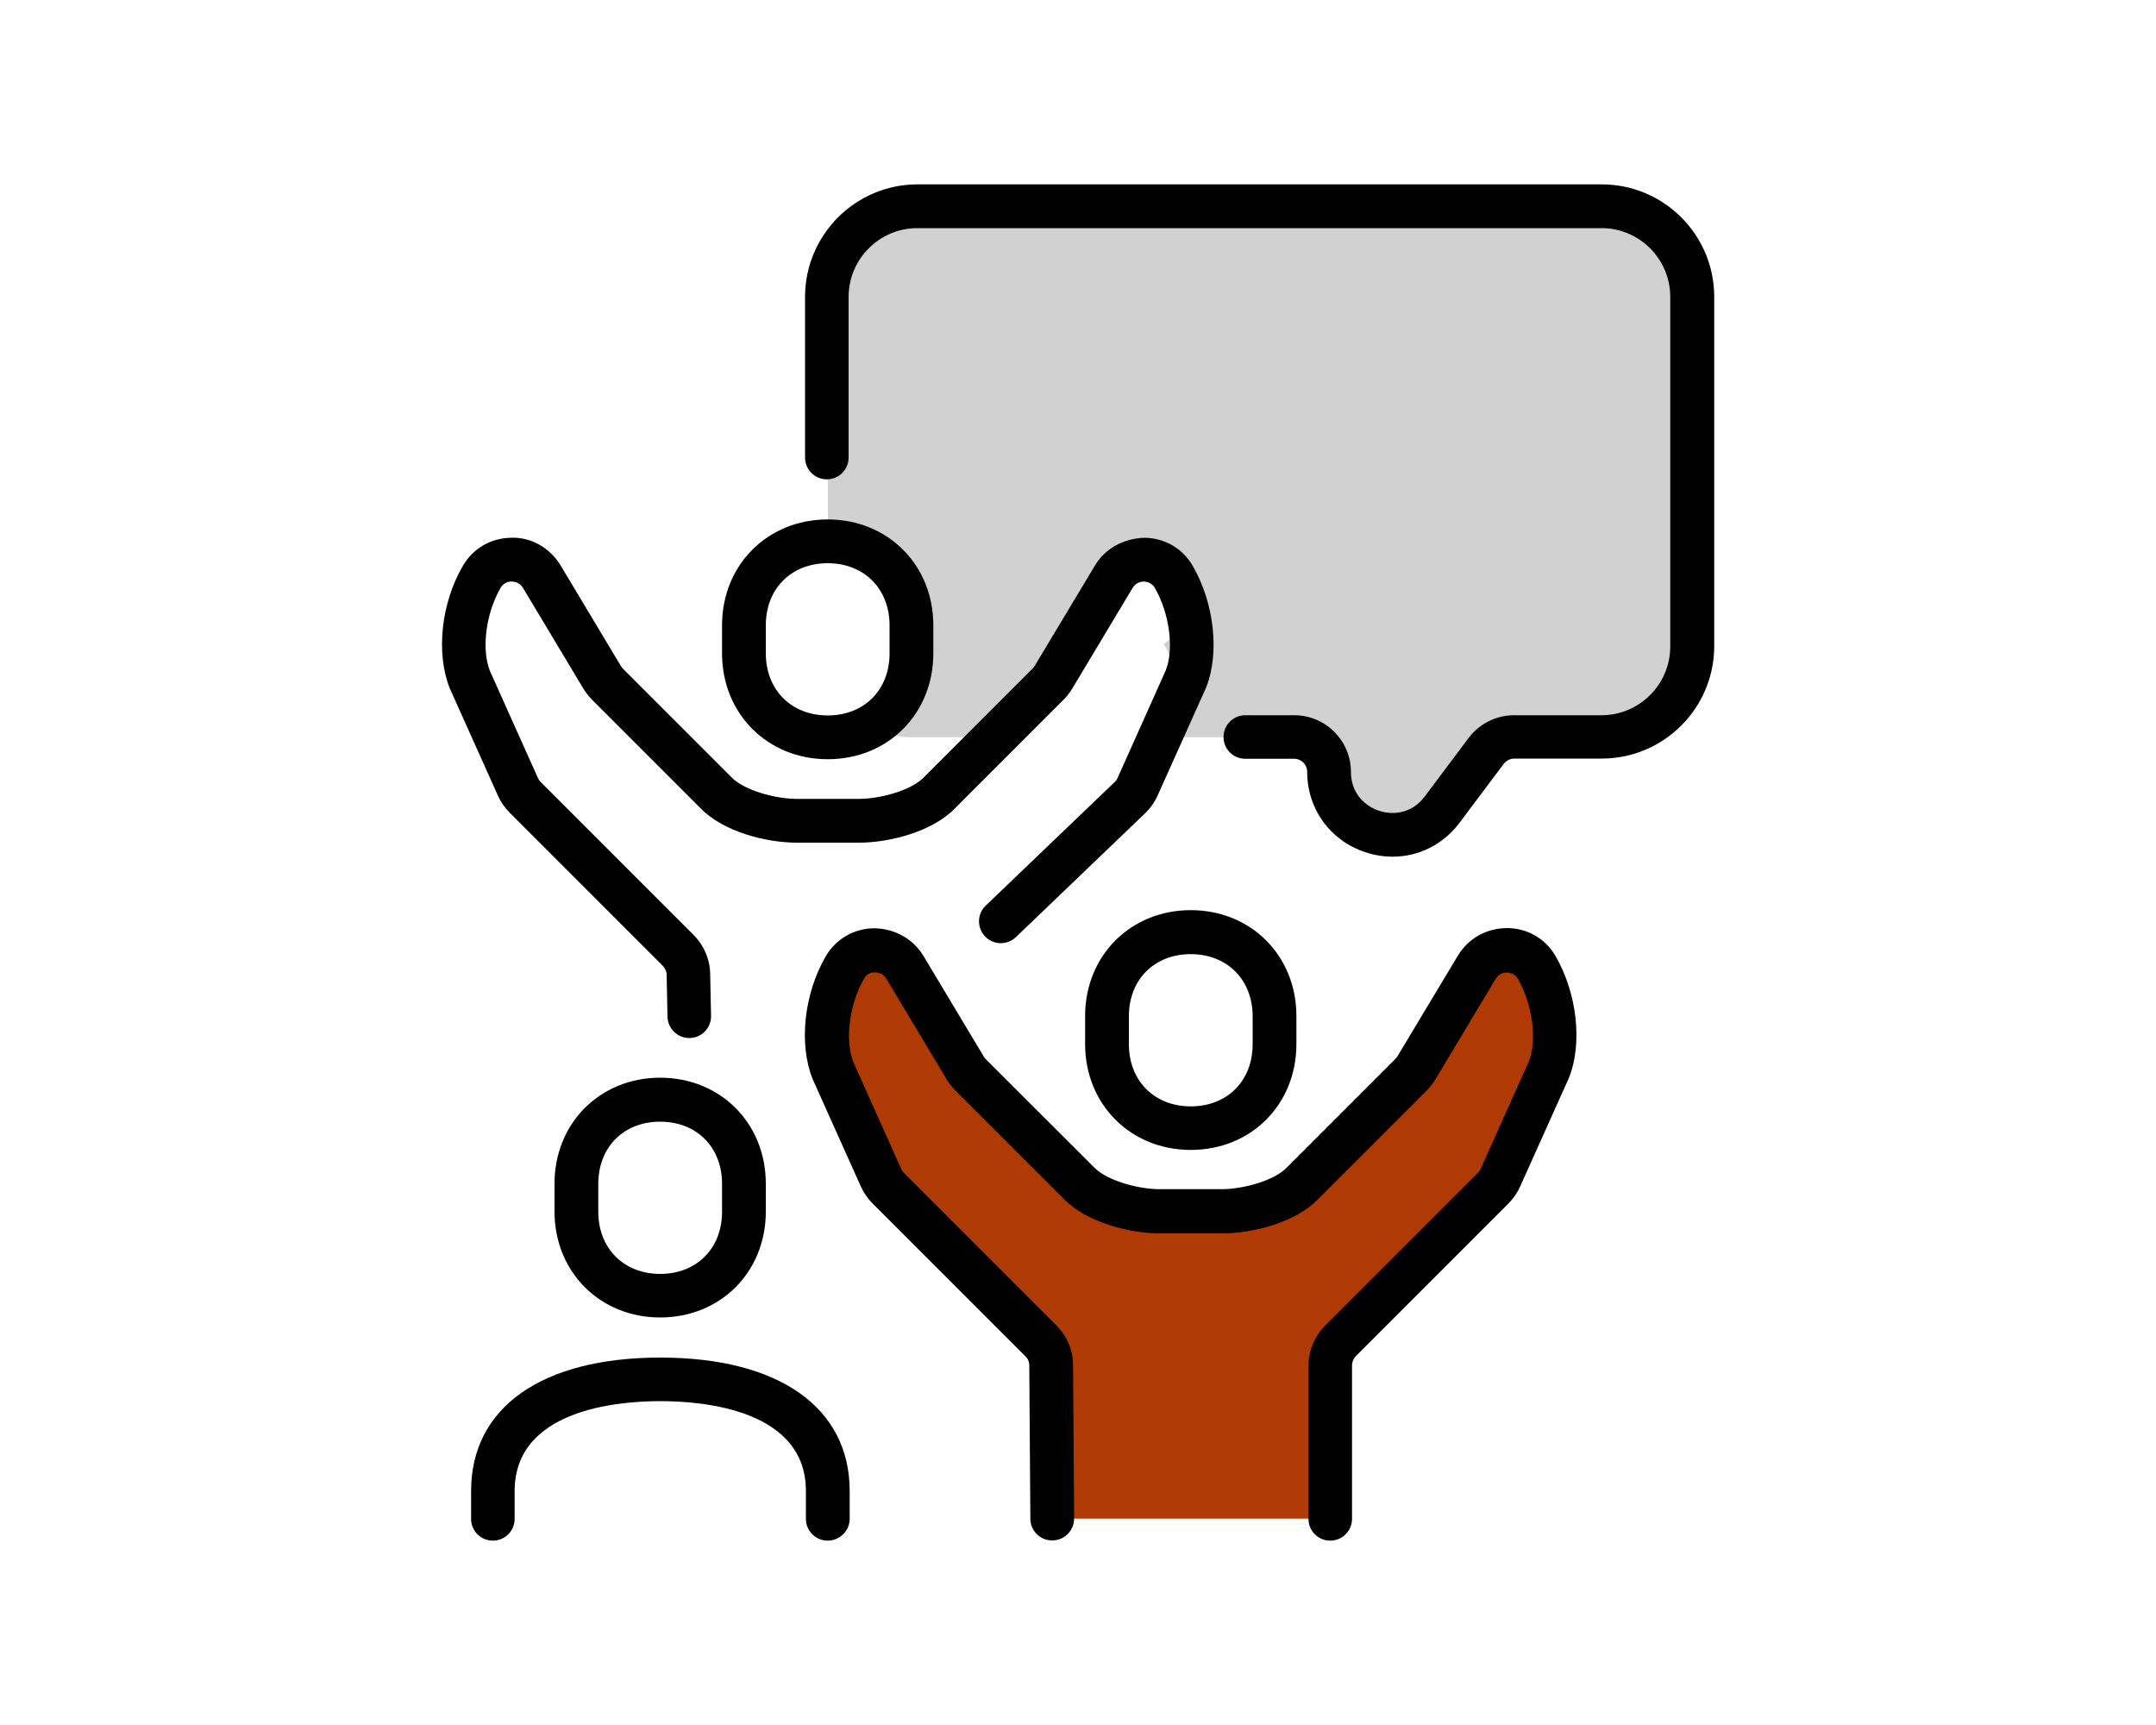 <?xml version="1.0" encoding="utf-8"?>
<!-- Generator: Adobe Illustrator 27.0.0, SVG Export Plug-In . SVG Version: 6.00 Build 0)  -->
<svg version="1.1" id="integracja-zespolu" xmlns="http://www.w3.org/2000/svg" xmlns:xlink="http://www.w3.org/1999/xlink" x="0px"
	 y="0px" viewBox="0 0 100 80" style="enable-background:new 0 0 100 80;" xml:space="preserve">
<g>
	<path style="fill:#D1D1D1;" d="M74.65,9.57H42.23c-2.12,0-3.83,1.72-3.83,3.83v12.01c0.04-0.01,0.08-0.04,0.12-0.05
		c0.27-0.09,0.54-0.1,0.82-0.04c0.27,0.01,0.53,0.09,0.76,0.24c0.02,0.01,0.03,0.02,0.05,0.03c0.01,0,0.01,0.01,0.02,0.01
		c0.15,0.11,0.29,0.22,0.43,0.33c0.02,0.02,0.04,0.03,0.06,0.05c0.25,0.26,0.43,0.56,0.53,0.9l0.07,0.54c0,0.19-0.03,0.37-0.07,0.54
		c0.01,0.01,0.03,0.02,0.04,0.03c0.22,0.14,0.4,0.34,0.53,0.57c0.15,0.23,0.23,0.49,0.24,0.76c0.06,0.27,0.05,0.54-0.04,0.82
		c-0.01,0.04-0.02,0.09-0.02,0.14c-0.01,0.05-0.01,0.09-0.02,0.14c-0.01,0.04-0.01,0.09-0.02,0.13c-0.04,0.14-0.1,0.27-0.16,0.39
		c0,0.49-0.15,0.97-0.45,1.35c-0.2,0.54-0.63,0.99-1.27,1.16c0.63,0.46,1.4,0.74,2.24,0.74h4.65c-0.04-1.04,0.54-2.11,1.73-2.33
		c0.32-0.38,0.79-0.63,1.42-0.65c0.03-0.15,0.07-0.29,0.14-0.42c0.01-0.04,0.03-0.06,0.05-0.1c0.02-0.08,0.04-0.15,0.05-0.23
		c0.1-0.35,0.27-0.65,0.53-0.9c0.11-0.09,0.23-0.18,0.34-0.26c-0.71-1.21-0.16-3.18,1.67-3.18c2.18,0,2.55,2.79,1.13,3.76
		c0.02,0.03,0.05,0.06,0.07,0.1c0.15,0.23,0.23,0.49,0.24,0.76c0.06,0.27,0.05,0.54-0.04,0.82c-0.02,0.11-0.03,0.22-0.07,0.33
		c-0.03,0.11-0.09,0.22-0.13,0.31s-0.08,0.21-0.13,0.3c-0.01,0.02-0.03,0.04-0.04,0.06l0,0c0,0.26-0.05,0.51-0.17,0.74
		c-0.08,0.25-0.22,0.47-0.42,0.66c-0.09,0.09-0.19,0.15-0.29,0.23c2.58,0,5.17,0,7.75,0c0.2,0,0.48-0.11,0.8,0
		c1.54,0.54,0.77,4.2,2.16,4.82c0.71,0.32,1.62-0.33,3.12-1.39c2.63-1.87,2.62-3.02,4.23-3.43c1.28-0.33,1.44,0,3.64,0
		c0.26,0,1.61-0.03,2.71-1.12c0.69-0.69,1.12-1.65,1.12-2.71V13.4C78.49,11.28,76.77,9.57,74.65,9.57z"/>
	<g>
		<path d="M64.59,39.73c-0.42,0-0.85-0.07-1.27-0.21c-1.63-0.54-2.69-2.01-2.69-3.73c0-0.33-0.27-0.6-0.6-0.6h-2.27
			c-0.56,0-1.01-0.45-1.01-1.01s0.45-1.01,1.01-1.01h2.27c1.45,0,2.63,1.18,2.63,2.63c0,1.01,0.67,1.59,1.3,1.8s1.51,0.15,2.12-0.66
			l2.04-2.72c0.5-0.66,1.28-1.05,2.11-1.05h4.05c1.76,0,3.19-1.43,3.19-3.19V13.77c0-1.76-1.43-3.19-3.19-3.19H42.55
			c-1.76,0-3.19,1.43-3.19,3.19v7.45c0,0.56-0.45,1.01-1.01,1.01s-1.01-0.45-1.01-1.01v-7.45c0-2.88,2.34-5.22,5.22-5.22h31.73
			c2.88,0,5.22,2.34,5.22,5.22v16.19c0,2.88-2.34,5.22-5.22,5.22h-4.05c-0.19,0-0.37,0.09-0.49,0.24l-2.04,2.72
			C66.94,39.17,65.8,39.73,64.59,39.73z"/>
		<path d="M31.97,48.14c-0.55,0-1-0.44-1.01-0.99l-0.04-1.94c0-0.16-0.07-0.3-0.18-0.42l-7.1-7.1c-0.22-0.22-0.41-0.49-0.54-0.78
			l-2.24-4.99c-0.65-1.63-0.4-3.95,0.61-5.68c0.47-0.81,1.3-1.29,2.24-1.3c0.92-0.04,1.8,0.47,2.29,1.28l2.8,4.67
			c0.03,0.05,0.06,0.08,0.09,0.12l5.04,5.04c0.58,0.6,2.03,1,3.02,1h2.89c0.99,0,2.43-0.4,3-0.99l5.05-5.05
			c0.03-0.03,0.06-0.07,0.09-0.11l2.81-4.68c0.49-0.81,1.35-1.25,2.29-1.28c0.94,0.01,1.77,0.49,2.24,1.3
			c1,1.73,1.26,4.05,0.62,5.65l-2.25,5.01c-0.14,0.31-0.34,0.59-0.58,0.82l-5.99,5.74c-0.41,0.39-1.05,0.37-1.43-0.03
			c-0.39-0.41-0.37-1.05,0.03-1.43l5.99-5.74c0.06-0.05,0.1-0.12,0.13-0.19l2.23-4.98c0.39-0.98,0.18-2.64-0.51-3.83
			c-0.14-0.25-0.43-0.29-0.5-0.29c-0.11,0-0.37,0.03-0.53,0.3l-2.8,4.67c-0.11,0.18-0.24,0.35-0.4,0.51l-5.04,5.04
			c-1.05,1.09-3.05,1.59-4.45,1.59h-2.89c-1.4,0-3.4-0.5-4.46-1.6l-5.03-5.03c-0.15-0.15-0.29-0.33-0.4-0.51l-2.8-4.67
			c-0.16-0.27-0.42-0.3-0.53-0.3c-0.12-0.01-0.36,0.04-0.51,0.29c-0.69,1.19-0.9,2.86-0.49,3.87l2.22,4.95
			c0.03,0.07,0.07,0.13,0.12,0.18l7.1,7.1c0.48,0.48,0.76,1.13,0.77,1.81l0.04,1.94c0.01,0.56-0.43,1.02-0.99,1.03
			C31.98,48.14,31.98,48.14,31.97,48.14z"/>
		<path d="M38.39,35.21c-2.79,0-4.9-2.11-4.9-4.91V29c0-2.8,2.11-4.91,4.9-4.91s4.9,2.11,4.9,4.91v1.3
			C43.29,33.1,41.19,35.21,38.39,35.21z M38.39,26.12c-1.69,0-2.87,1.18-2.87,2.88v1.3c0,1.69,1.18,2.88,2.87,2.88
			c1.69,0,2.87-1.18,2.87-2.88V29C41.26,27.31,40.08,26.12,38.39,26.12z"/>
		<g>
			<path style="fill:#AF3A04;" d="M61.7,70.43v-7.1c0-0.43,0.17-0.84,0.47-1.14l7.09-7.09c0.14-0.14,0.25-0.3,0.33-0.48l2.24-4.99
				c0.53-1.34,0.27-3.33-0.56-4.76c-0.61-1.06-2.15-1.05-2.78,0l-2.8,4.67c-0.07,0.11-0.15,0.22-0.24,0.31l-5.04,5.04
				c-0.82,0.85-2.55,1.29-3.73,1.29h-2.89c-1.18,0-2.91-0.44-3.73-1.29l-5.04-5.04c-0.09-0.09-0.18-0.2-0.24-0.31l-2.8-4.67
				c-0.63-1.05-2.17-1.06-2.78,0c-0.83,1.43-1.09,3.42-0.56,4.76l2.24,4.99c0.08,0.18,0.19,0.34,0.33,0.48l7.09,7.09
				c0.3,0.3,0.47,0.71,0.47,1.13l0.05,7.11"/>
			<path d="M61.7,71.45c-0.56,0-1.01-0.45-1.01-1.01v-7.1c0-0.69,0.28-1.37,0.77-1.86l7.08-7.08c0.05-0.05,0.1-0.11,0.13-0.18
				l2.24-4.99c0.39-0.98,0.18-2.65-0.51-3.84c-0.14-0.25-0.4-0.28-0.5-0.29c-0.11,0-0.37,0.03-0.53,0.3l-2.8,4.67
				c-0.11,0.18-0.24,0.35-0.39,0.5l-5.04,5.04c-1.05,1.09-3.05,1.59-4.45,1.59H53.8c-1.4,0-3.4-0.5-4.46-1.6l-5.03-5.03
				c-0.16-0.16-0.29-0.33-0.4-0.51l-2.8-4.67c-0.16-0.27-0.43-0.28-0.53-0.3c-0.13,0-0.36,0.04-0.5,0.29
				c-0.69,1.19-0.9,2.86-0.5,3.88l2.22,4.95c0.03,0.07,0.07,0.13,0.12,0.18L49,61.47c0.49,0.49,0.77,1.15,0.77,1.84l0.05,7.11
				c0,0.56-0.45,1.02-1.01,1.02c0,0,0,0-0.01,0c-0.56,0-1.01-0.45-1.01-1.01l-0.05-7.11c0-0.16-0.06-0.31-0.18-0.42l-7.09-7.09
				c-0.22-0.22-0.41-0.49-0.54-0.78l-2.24-4.99c-0.65-1.63-0.4-3.95,0.61-5.69c0.47-0.8,1.3-1.29,2.24-1.3
				c0.93,0.01,1.8,0.47,2.29,1.28l2.8,4.67c0.03,0.04,0.06,0.08,0.09,0.12l5.04,5.03c0.58,0.6,2.03,1,3.02,1h2.89
				c0.99,0,2.43-0.4,3-0.99l5.05-5.05c0.03-0.03,0.06-0.07,0.09-0.11l2.81-4.68c0.49-0.81,1.32-1.27,2.29-1.28
				c0.94,0.01,1.77,0.49,2.24,1.3c1,1.73,1.26,4.05,0.62,5.65l-2.26,5.03c-0.13,0.3-0.32,0.56-0.54,0.79l-7.08,7.08
				c-0.11,0.11-0.18,0.27-0.18,0.43v7.1C62.72,70.99,62.26,71.45,61.7,71.45z"/>
		</g>
		<path d="M55.23,53.33c-2.79,0-4.9-2.11-4.9-4.91v-1.3c0-2.8,2.11-4.91,4.9-4.91s4.9,2.11,4.9,4.91v1.3
			C60.13,51.23,58.02,53.33,55.23,53.33z M55.23,44.25c-1.69,0-2.87,1.18-2.87,2.88v1.3c0,1.69,1.18,2.88,2.87,2.88
			s2.87-1.18,2.87-2.88v-1.3C58.1,45.44,56.92,44.25,55.23,44.25z"/>
		<path d="M30.62,61.1c-2.79,0-4.9-2.11-4.9-4.91v-1.3c0-2.8,2.11-4.91,4.9-4.91s4.9,2.11,4.9,4.91v1.3
			C35.52,58.99,33.42,61.1,30.62,61.1z M30.62,52.02c-1.69,0-2.87,1.18-2.87,2.88v1.3c0,1.69,1.18,2.88,2.87,2.88
			s2.87-1.18,2.87-2.88v-1.3C33.49,53.2,32.31,52.02,30.62,52.02z"/>
		<path d="M38.39,71.45c-0.56,0-1.01-0.45-1.01-1.01v-1.29c0-3.76-4.72-4.17-6.75-4.17s-6.76,0.41-6.76,4.17v1.29
			c0,0.56-0.45,1.01-1.01,1.01s-1.01-0.45-1.01-1.01v-1.29c0-3.88,3.28-6.19,8.78-6.19s8.78,2.32,8.78,6.19v1.29
			C39.41,70.99,38.95,71.45,38.39,71.45z"/>
	</g>
</g>
</svg>
